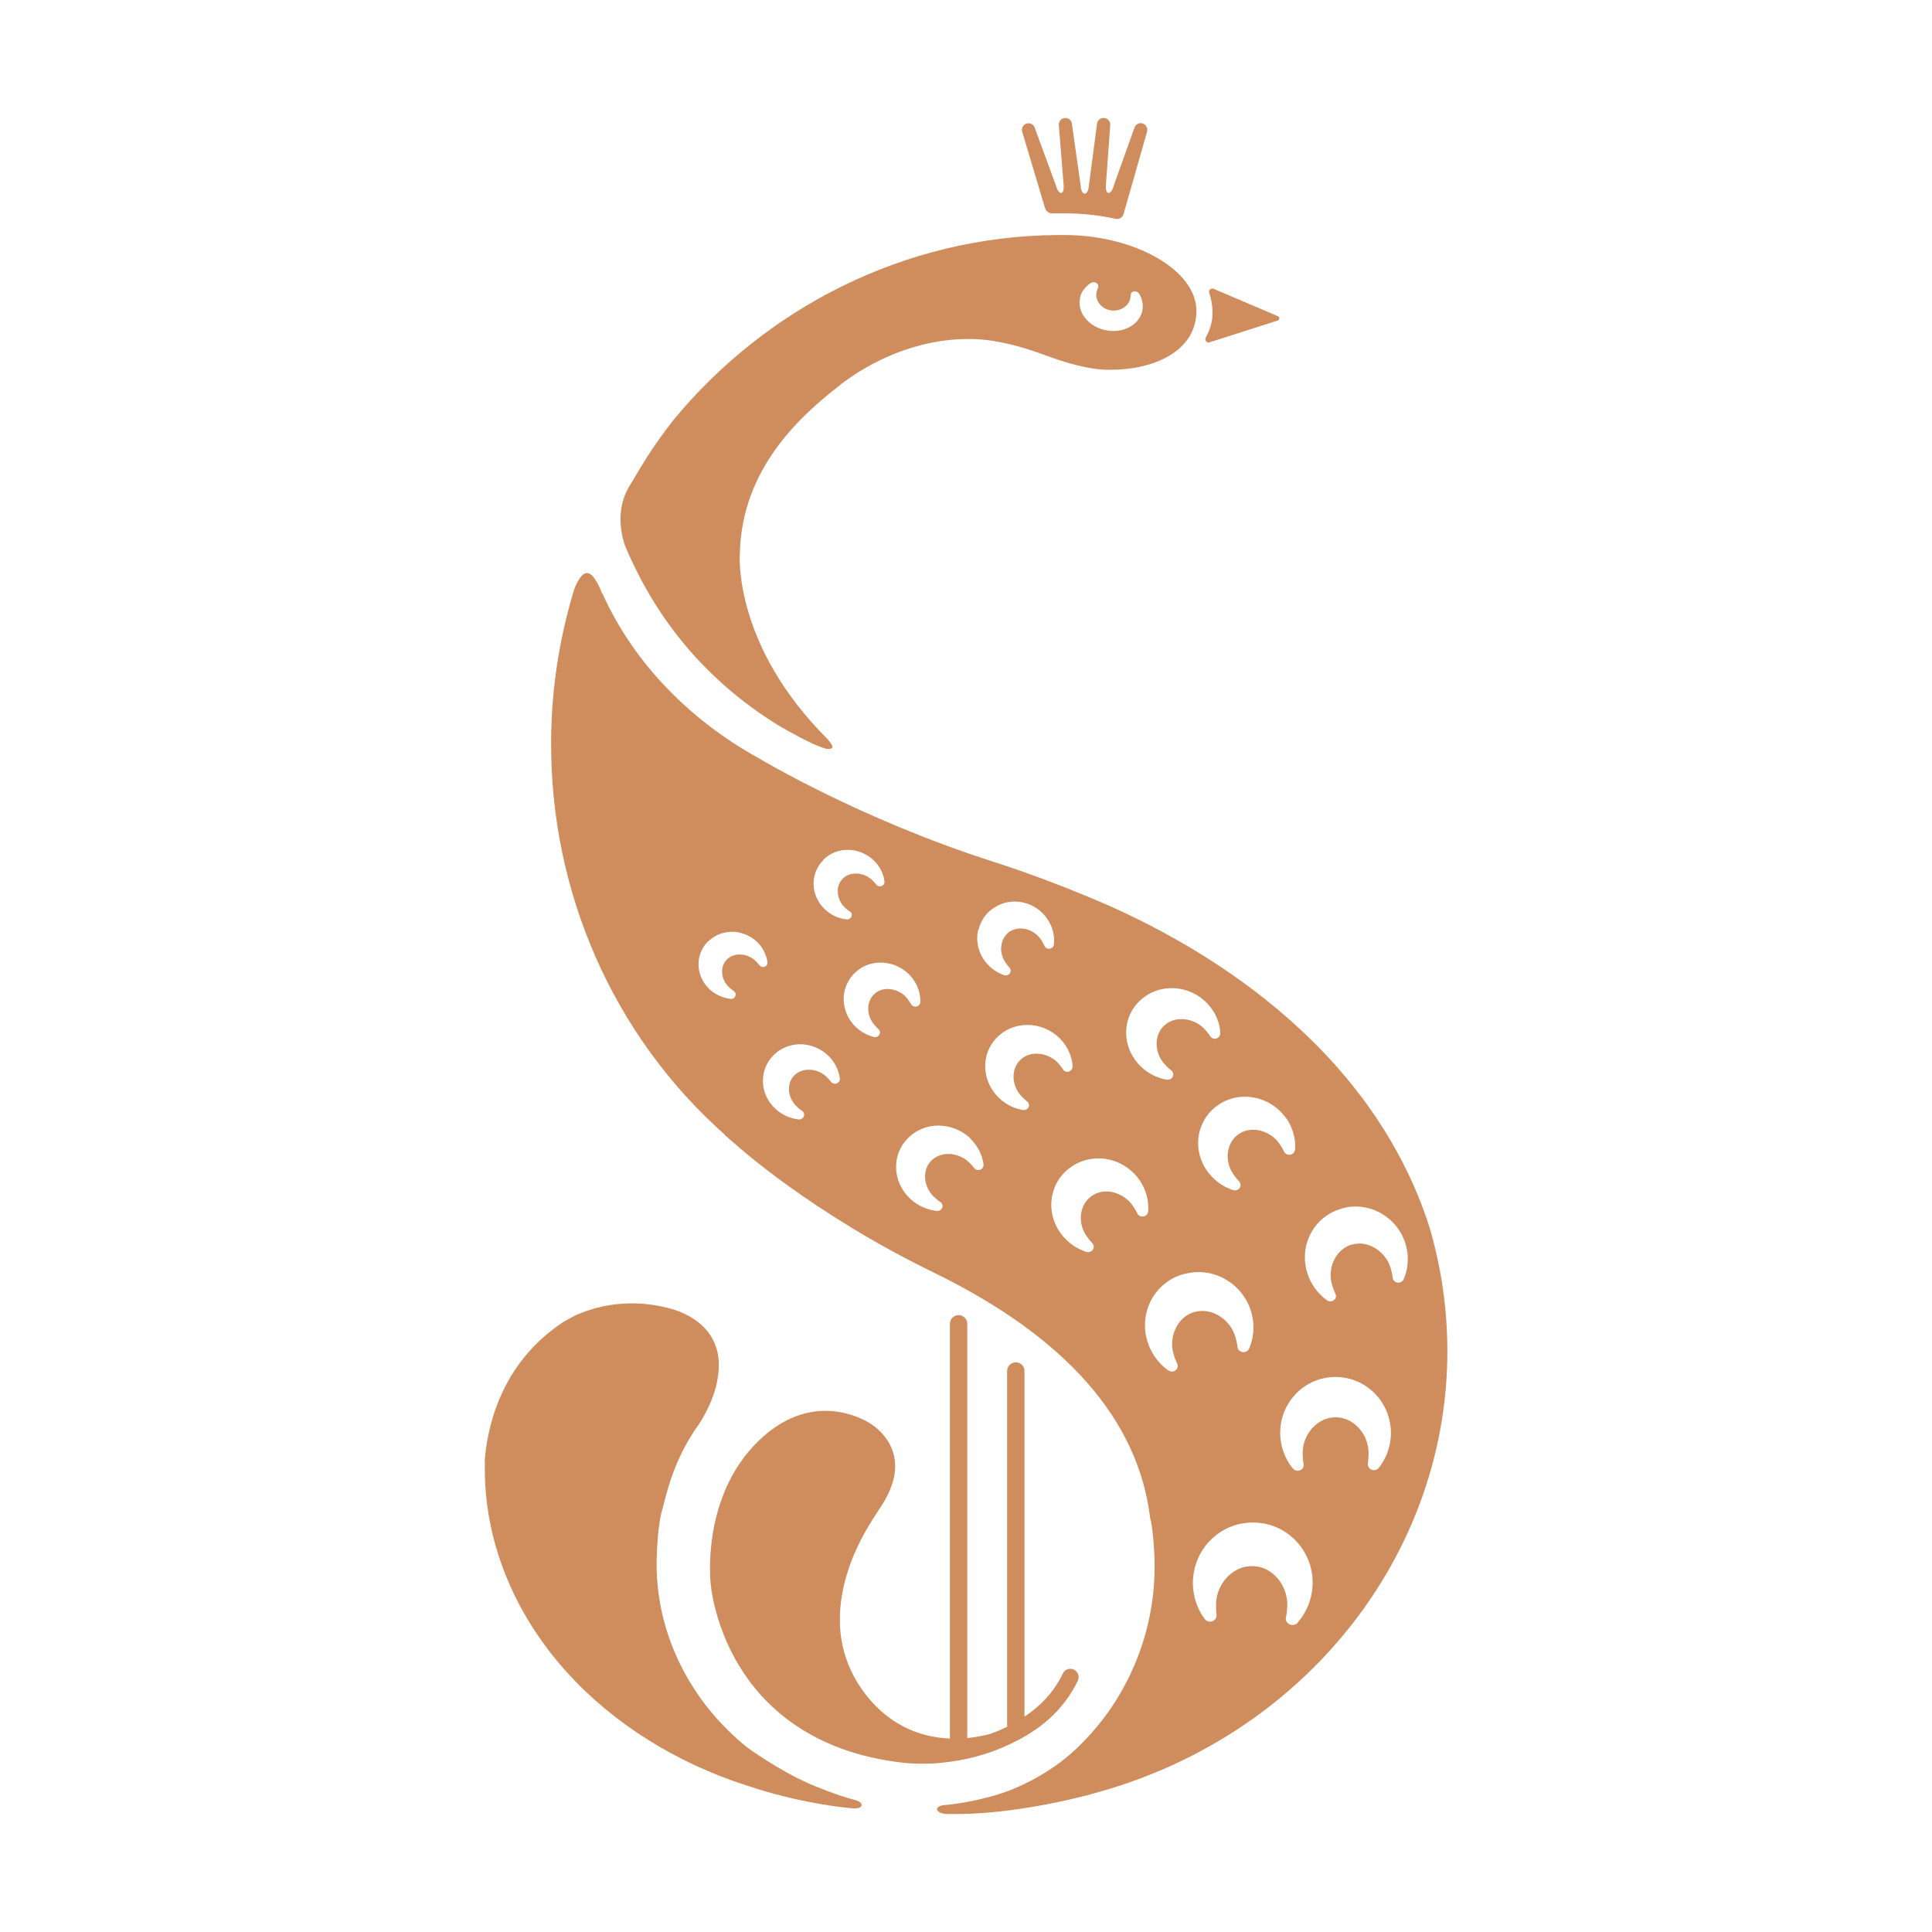 <svg width="158" height="158" viewBox="0 0 158 158" fill="none" xmlns="http://www.w3.org/2000/svg">
<path d="M71.263 124.41L71.303 124.35L72.063 123.18C73.053 121.67 73.403 120.27 73.103 119.01C72.693 117.31 71.233 116.46 71.223 116.45C71.203 116.43 69.673 115.38 67.503 115.38C65.573 115.38 63.743 116.2 62.073 117.8C57.293 122.4 58.113 129.47 58.123 129.54C58.123 129.58 58.383 132.83 60.453 136.24C62.353 139.38 66.233 143.31 73.883 144.16C73.883 144.16 74.883 144.27 75.773 144.23H75.853H75.943C76.083 144.23 76.533 144.22 77.173 144.14C78.613 143.99 80.663 143.59 82.703 142.58C84.823 141.59 86.923 140.01 88.143 137.45C88.303 137.11 88.163 136.7 87.823 136.54C87.483 136.38 87.073 136.52 86.913 136.87C86.183 138.41 85.053 139.54 83.783 140.39V112.12C83.783 111.73 83.463 111.41 83.073 111.41C82.683 111.41 82.363 111.73 82.363 112.12V141.11C82.363 141.11 82.373 141.17 82.383 141.21C81.913 141.44 81.453 141.63 80.983 141.8C80.353 141.96 79.723 142.08 79.103 142.14V108.26C79.103 107.87 78.783 107.55 78.393 107.55C78.003 107.55 77.683 107.87 77.683 108.26V142.18C74.913 142.07 72.533 140.83 70.773 138.55C68.923 136.14 68.293 133.32 68.913 130.14C69.413 127.57 70.613 125.44 71.283 124.4L71.263 124.41Z" fill="#CF8C5D"/>
<path d="M98.573 27.74C98.573 27.89 98.692 28.01 98.843 28.01C98.873 28.01 98.903 28.01 98.933 27.99L104.463 26.221C104.563 26.191 104.623 26.12 104.623 26.03C104.623 25.95 104.573 25.89 104.483 25.85L99.252 23.62C99.252 23.62 99.183 23.6 99.142 23.6C98.993 23.6 98.873 23.72 98.873 23.87C98.873 23.9 98.873 23.93 98.892 23.96C99.093 24.55 99.183 25.201 99.153 25.791C99.123 26.41 98.953 27 98.603 27.61C98.582 27.651 98.573 27.7 98.573 27.74Z" fill="#CF8C5D"/>
<path d="M39.653 119.55V119.79C39.553 125.82 41.923 131.84 46.343 136.74C50.123 140.93 55.273 144.16 61.063 146.02L61.203 146.06C65.263 147.44 69.183 147.86 69.823 147.89C70.453 147.92 70.463 147.65 70.463 147.6C70.463 147.55 70.433 147.33 69.833 147.18C68.553 146.87 66.303 145.93 66.303 145.93L66.193 145.88C63.613 144.74 61.173 142.95 61.173 142.95L61.013 142.83C60.013 142.02 59.093 141.11 58.263 140.13C55.203 136.5 53.583 132 53.703 127.46C53.733 126.43 53.803 125.08 54.073 123.76L54.183 123.39C54.833 120.66 55.583 118.84 56.843 116.92L56.943 116.79C56.943 116.79 58.443 114.76 58.713 112.56C59.323 108.62 56.003 107.35 54.973 107.06C52.633 106.39 50.223 106.44 48.033 107.19L47.913 107.23C47.773 107.28 47.643 107.33 47.523 107.38C47.403 107.43 47.293 107.47 47.183 107.52C47.003 107.6 46.853 107.67 46.733 107.74L46.703 107.76C46.643 107.79 46.593 107.82 46.553 107.84L46.273 108C46.223 108.03 46.163 108.06 46.113 108.09L46.063 108.12C45.873 108.24 45.693 108.37 45.513 108.5C40.843 111.89 39.823 116.88 39.633 119.55H39.653Z" fill="#CF8C5D"/>
<path d="M68.683 31.49L68.803 31.401C70.373 30.201 74.023 27.87 78.773 27.73H78.953C80.033 27.69 82.113 27.79 85.533 29.07C88.133 30.04 89.743 30.24 90.623 30.24C90.643 30.24 90.663 30.24 90.693 30.24H90.843C94.353 30.24 97.843 28.73 97.843 25.41C97.843 22.09 92.783 19.221 87.073 19.221H86.873C86.723 19.221 86.573 19.221 86.423 19.221C73.923 19.331 62.603 25.22 55.073 34.35C53.453 36.44 52.883 37.391 51.453 39.791C50.383 41.581 50.753 43.52 51.083 44.541C53.583 50.571 57.683 55.63 63.683 59.34C64.293 59.69 66.253 60.81 67.163 61.1C67.163 61.1 67.723 61.38 68.023 61.19C68.173 61.1 67.973 60.78 67.693 60.46C59.903 52.71 60.503 45.291 60.503 45.291C60.653 38.24 65.553 33.94 68.713 31.48L68.683 31.49ZM88.323 24.32C88.443 23.85 88.763 23.43 89.213 23.14C89.303 23.08 89.413 23.07 89.523 23.09C89.633 23.11 89.723 23.18 89.783 23.26C89.823 23.33 89.833 23.401 89.823 23.471C89.823 23.491 89.803 23.52 89.793 23.541C89.763 23.601 89.703 23.77 89.683 23.86C89.613 24.14 89.663 24.441 89.833 24.721C90.023 25.041 90.353 25.27 90.733 25.36H90.753C90.863 25.39 90.973 25.401 91.093 25.401C91.713 25.401 92.273 25.01 92.413 24.49C92.433 24.4 92.473 24.21 92.473 24.13C92.473 24.1 92.473 24.08 92.473 24.05C92.513 23.89 92.703 23.79 92.903 23.84C93.013 23.86 93.103 23.93 93.153 24.01C93.443 24.48 93.523 25 93.403 25.49C93.163 26.42 92.203 27.07 91.053 27.07C90.823 27.07 90.583 27.04 90.353 26.99H90.333C89.583 26.81 88.943 26.37 88.583 25.78C88.303 25.32 88.213 24.8 88.343 24.31L88.323 24.32Z" fill="#CF8C5D"/>
<path d="M49.233 48.53C49.233 48.53 48.663 46.891 48.023 46.861C47.513 46.84 47.102 47.81 46.953 48.221C45.742 52.191 45.102 56.31 45.072 60.52C44.972 72.91 50.133 84.66 59.233 92.76L59.333 92.871C59.553 93.07 59.792 93.28 60.023 93.47L60.242 93.66C60.303 93.72 66.403 99.22 76.323 104.05C87.112 109.3 93.082 116.06 94.062 124.15L94.153 124.52C94.343 125.77 94.433 127.04 94.422 128.31C94.382 133.58 92.272 138.55 88.903 142.12L88.823 142.2C88.603 142.45 88.373 142.68 88.132 142.91C88.093 142.95 88.043 142.99 88.002 143.03L87.963 143.06C86.582 144.38 84.603 145.63 82.522 146.44C81.002 147.03 78.632 147.52 77.222 147.62C76.972 147.64 76.823 147.72 76.733 147.78L76.703 147.81C76.703 147.81 76.632 147.83 76.632 147.97C76.632 148.1 76.853 148.25 77.043 148.3H77.082C77.172 148.33 77.272 148.34 77.392 148.35C77.463 148.35 77.552 148.35 77.653 148.35H78.112C79.272 148.37 83.213 148.26 88.733 146.86L88.823 146.84C89.252 146.72 89.703 146.6 90.162 146.46L90.252 146.44C108.132 141.25 119.962 124.85 118.192 106.97C117.972 104.74 117.542 102.57 116.932 100.45C112.062 85.13 97.843 77.15 90.062 73.79C87.282 72.611 84.243 71.43 81.073 70.42C70.332 66.97 62.172 62.08 62.083 62.03L61.572 61.74C55.962 58.52 51.633 53.84 49.273 48.541H49.252L49.233 48.53ZM95.963 110.69C96.013 110.89 96.162 111.31 96.252 111.48V111.5C96.252 111.5 96.293 111.56 96.302 111.59C96.373 111.83 96.222 112.08 95.972 112.15C95.823 112.19 95.672 112.15 95.552 112.08H95.543C94.722 111.49 94.093 110.63 93.802 109.59C93.142 107.22 94.502 104.79 96.853 104.18H96.892C99.243 103.55 101.682 104.98 102.342 107.35C102.622 108.36 102.542 109.39 102.162 110.27C102.102 110.41 101.992 110.52 101.832 110.56C101.572 110.63 101.292 110.49 101.222 110.24C101.222 110.21 101.202 110.17 101.202 110.14C101.192 109.95 101.092 109.54 101.042 109.37C100.642 107.93 99.142 106.92 97.752 107.28H97.713C96.323 107.66 95.562 109.27 95.963 110.7V110.69ZM106.132 132.7C106.022 132.83 105.862 132.9 105.682 132.89C105.382 132.88 105.142 132.64 105.152 132.35C105.152 132.31 105.152 132.27 105.172 132.24C105.222 132.04 105.262 131.57 105.272 131.37C105.352 129.73 104.132 128.16 102.542 128.08H102.492C100.902 128 99.532 129.44 99.453 131.08C99.442 131.31 99.453 131.79 99.483 132.01V132.03C99.483 132.03 99.493 132.1 99.493 132.14C99.483 132.41 99.233 132.63 98.942 132.62C98.772 132.62 98.623 132.53 98.532 132.41H98.522C97.862 131.51 97.502 130.4 97.562 129.2C97.703 126.48 99.983 124.39 102.672 124.52H102.722C105.412 124.65 107.482 126.97 107.342 129.68C107.282 130.84 106.832 131.89 106.122 132.7H106.132ZM109.752 98.811H109.792C112.022 98.21 114.342 99.57 114.972 101.82C115.242 102.78 115.162 103.75 114.802 104.6C114.752 104.73 114.632 104.84 114.492 104.88C114.242 104.95 113.982 104.81 113.912 104.58C113.912 104.55 113.902 104.51 113.892 104.48C113.882 104.3 113.782 103.91 113.742 103.75C113.362 102.39 111.942 101.42 110.622 101.77H110.582C109.262 102.13 108.542 103.66 108.922 105.02C108.972 105.21 109.112 105.6 109.192 105.77V105.79C109.192 105.79 109.232 105.85 109.242 105.88C109.312 106.11 109.162 106.34 108.922 106.41C108.782 106.45 108.632 106.41 108.532 106.34H108.522C107.742 105.78 107.142 104.96 106.872 103.97C106.242 101.71 107.542 99.41 109.772 98.83L109.752 98.811ZM109.182 112.61H109.222C111.722 112.61 113.742 114.66 113.752 117.18C113.752 118.26 113.382 119.25 112.772 120.03C112.682 120.15 112.532 120.23 112.372 120.23C112.092 120.23 111.862 120.02 111.862 119.75C111.862 119.71 111.862 119.68 111.872 119.64C111.902 119.45 111.922 119.02 111.922 118.83C111.922 117.3 110.722 115.91 109.242 115.91H109.202C107.722 115.91 106.532 117.31 106.532 118.83C106.532 119.04 106.562 119.49 106.602 119.69V119.71C106.602 119.71 106.622 119.78 106.622 119.81C106.622 120.07 106.412 120.27 106.132 120.28C105.972 120.28 105.832 120.21 105.742 120.1H105.732C105.082 119.3 104.692 118.28 104.692 117.18C104.692 114.66 106.712 112.61 109.202 112.61H109.182ZM105.222 91.49C105.732 92.25 105.972 93.11 105.912 94C105.902 94.15 105.822 94.28 105.702 94.36C105.622 94.41 105.532 94.44 105.432 94.44C105.282 94.44 105.142 94.37 105.052 94.25C105.032 94.22 105.022 94.19 105.002 94.16C104.942 94.01 104.752 93.701 104.652 93.561C104.172 92.85 103.312 92.39 102.482 92.39C102.072 92.39 101.682 92.5 101.362 92.71L101.332 92.731C100.882 93.02 100.572 93.49 100.452 94.061C100.312 94.731 100.462 95.441 100.852 96.01C100.962 96.171 101.192 96.471 101.312 96.591H101.322C101.322 96.591 101.362 96.65 101.382 96.67C101.442 96.76 101.472 96.871 101.452 96.981C101.432 97.1 101.362 97.2 101.262 97.27C101.182 97.32 101.092 97.35 101.002 97.35C100.952 97.35 100.912 97.35 100.862 97.33H100.852C99.972 97.05 99.203 96.47 98.683 95.71C98.073 94.81 97.853 93.75 98.062 92.71C98.263 91.72 98.843 90.87 99.692 90.32L99.722 90.3C100.342 89.9 101.062 89.69 101.812 89.69C103.172 89.69 104.442 90.37 105.212 91.5L105.222 91.49ZM93.343 81.721L93.373 81.7C94.043 81.12 94.912 80.81 95.823 80.81C96.953 80.81 98.043 81.29 98.802 82.14C99.403 82.8 99.743 83.6 99.802 84.46C99.802 84.61 99.752 84.74 99.653 84.83C99.562 84.9 99.463 84.951 99.343 84.951C99.222 84.951 99.103 84.9 99.022 84.811C99.002 84.79 98.983 84.76 98.963 84.731C98.882 84.591 98.653 84.32 98.552 84.201C98.062 83.66 97.343 83.341 96.623 83.341C96.103 83.341 95.642 83.501 95.282 83.811L95.252 83.83C94.862 84.17 94.632 84.66 94.593 85.21C94.552 85.87 94.793 86.53 95.243 87.03C95.373 87.17 95.632 87.43 95.763 87.52H95.772C95.772 87.52 95.823 87.57 95.843 87.591C95.912 87.671 95.953 87.78 95.953 87.89C95.953 88.01 95.892 88.11 95.802 88.19C95.722 88.26 95.612 88.3 95.502 88.3C95.483 88.3 95.453 88.3 95.433 88.3H95.422C94.543 88.15 93.722 87.7 93.112 87.03C92.403 86.24 92.043 85.25 92.103 84.22C92.162 83.25 92.603 82.361 93.343 81.721ZM89.812 94.731C91.172 94.731 92.442 95.41 93.213 96.54C93.722 97.3 93.963 98.16 93.903 99.05C93.892 99.2 93.812 99.33 93.692 99.41C93.612 99.46 93.522 99.49 93.422 99.49C93.272 99.49 93.132 99.42 93.043 99.3C93.022 99.27 93.013 99.24 92.993 99.21C92.933 99.06 92.743 98.75 92.642 98.61C92.162 97.9 91.302 97.44 90.472 97.44C90.062 97.44 89.672 97.55 89.353 97.76L89.323 97.78C88.873 98.07 88.562 98.54 88.442 99.11C88.302 99.78 88.453 100.49 88.843 101.06C88.953 101.22 89.183 101.52 89.302 101.64H89.312C89.312 101.64 89.362 101.7 89.373 101.72C89.433 101.81 89.463 101.92 89.442 102.03C89.422 102.15 89.353 102.25 89.252 102.32C89.172 102.37 89.082 102.4 88.993 102.4C88.942 102.4 88.903 102.4 88.853 102.38H88.843C87.963 102.1 87.192 101.52 86.672 100.76C86.062 99.861 85.843 98.8 86.052 97.76C86.252 96.77 86.832 95.921 87.683 95.371L87.713 95.35C88.332 94.95 89.052 94.74 89.802 94.74L89.812 94.731ZM87.713 87.19C87.713 87.32 87.672 87.451 87.573 87.54C87.493 87.611 87.392 87.65 87.282 87.65C87.162 87.65 87.052 87.6 86.983 87.52C86.963 87.5 86.942 87.471 86.933 87.451C86.862 87.331 86.653 87.07 86.552 86.96C86.103 86.46 85.433 86.17 84.763 86.17C84.282 86.17 83.853 86.32 83.522 86.61L83.502 86.63C83.142 86.94 82.922 87.4 82.892 87.91C82.853 88.52 83.073 89.14 83.493 89.6C83.612 89.73 83.853 89.971 83.972 90.061H83.983C83.983 90.061 84.032 90.1 84.052 90.121C84.123 90.201 84.153 90.29 84.153 90.4C84.153 90.51 84.103 90.611 84.013 90.68C83.933 90.751 83.832 90.78 83.733 90.78C83.713 90.78 83.683 90.78 83.662 90.78H83.653C82.832 90.64 82.073 90.22 81.513 89.6C80.853 88.87 80.522 87.94 80.573 86.99C80.632 86.08 81.032 85.26 81.722 84.67L81.743 84.65C82.362 84.111 83.172 83.82 84.022 83.82C85.073 83.82 86.082 84.27 86.793 85.05C87.343 85.66 87.672 86.41 87.722 87.21L87.713 87.19ZM80.022 76.05C80.203 75.27 80.683 74.6 81.362 74.19H81.382C81.862 73.88 82.412 73.73 82.972 73.73C84.082 73.73 85.103 74.29 85.703 75.23C86.093 75.84 86.263 76.53 86.192 77.23C86.183 77.36 86.112 77.47 86.002 77.53C85.823 77.64 85.562 77.59 85.453 77.42C85.433 77.4 85.422 77.37 85.412 77.34C85.362 77.22 85.222 76.98 85.153 76.87C84.782 76.3 84.123 75.93 83.463 75.93C83.162 75.93 82.882 76.01 82.642 76.15H82.623C82.272 76.38 82.022 76.73 81.922 77.16C81.802 77.67 81.903 78.21 82.192 78.66C82.272 78.78 82.442 79.02 82.532 79.111C82.562 79.141 82.582 79.16 82.593 79.18C82.642 79.26 82.662 79.36 82.642 79.46C82.623 79.56 82.562 79.65 82.463 79.71C82.403 79.75 82.323 79.77 82.252 79.77C82.213 79.77 82.162 79.77 82.123 79.751C81.422 79.51 80.823 79.04 80.422 78.43C79.963 77.71 79.802 76.86 79.993 76.05H80.022ZM79.353 93.121C79.953 93.691 80.323 94.42 80.433 95.21C80.453 95.34 80.403 95.471 80.312 95.561C80.233 95.641 80.123 95.69 80.002 95.69C79.892 95.69 79.793 95.65 79.722 95.58C79.703 95.56 79.683 95.54 79.662 95.51C79.582 95.391 79.353 95.15 79.243 95.05C78.793 94.62 78.172 94.371 77.552 94.371C77.013 94.371 76.532 94.56 76.192 94.89L76.172 94.91C75.832 95.24 75.653 95.71 75.653 96.22C75.653 96.83 75.922 97.441 76.373 97.871C76.502 97.99 76.763 98.221 76.882 98.29H76.892C76.892 98.29 76.942 98.33 76.963 98.35C77.032 98.42 77.082 98.52 77.082 98.621C77.082 98.731 77.043 98.83 76.963 98.91C76.882 98.99 76.782 99.03 76.662 99.03C76.653 99.03 76.632 99.03 76.623 99.03H76.612C75.782 98.94 74.993 98.58 74.392 97.99C73.683 97.3 73.282 96.4 73.282 95.44C73.282 94.54 73.623 93.691 74.272 93.061L74.293 93.04C74.942 92.4 75.812 92.05 76.752 92.05C77.692 92.05 78.653 92.42 79.362 93.1L79.353 93.121ZM74.593 79.971C75.043 80.54 75.272 81.21 75.272 81.92C75.272 82.05 75.213 82.16 75.112 82.24C74.942 82.37 74.683 82.341 74.552 82.18C74.532 82.15 74.522 82.13 74.502 82.11C74.442 82 74.282 81.77 74.203 81.67C73.823 81.18 73.203 80.88 72.593 80.88C72.233 80.88 71.903 80.981 71.642 81.18L71.623 81.2C71.293 81.44 71.082 81.82 71.022 82.25C70.953 82.77 71.103 83.3 71.433 83.72C71.522 83.84 71.722 84.06 71.812 84.14C71.843 84.16 71.862 84.18 71.882 84.21C71.942 84.29 71.972 84.38 71.963 84.481C71.953 84.581 71.892 84.67 71.812 84.74C71.743 84.79 71.653 84.82 71.573 84.82C71.543 84.82 71.513 84.82 71.483 84.811C70.763 84.63 70.123 84.22 69.672 83.64C69.142 82.96 68.912 82.13 69.022 81.3C69.132 80.51 69.543 79.81 70.183 79.33L70.203 79.31C70.733 78.92 71.362 78.721 72.022 78.721C73.022 78.721 73.983 79.19 74.603 79.98L74.593 79.971ZM67.323 70.32L67.343 70.3C67.873 69.78 68.573 69.501 69.332 69.501C70.093 69.501 70.873 69.8 71.453 70.361C71.933 70.82 72.243 71.41 72.332 72.06C72.353 72.18 72.312 72.29 72.233 72.38C72.093 72.52 71.853 72.53 71.703 72.39C71.683 72.37 71.662 72.35 71.653 72.33C71.593 72.24 71.403 72.05 71.323 71.971C70.972 71.63 70.483 71.44 69.993 71.44C69.573 71.44 69.192 71.58 68.933 71.85L68.912 71.87C68.653 72.13 68.502 72.49 68.513 72.9C68.513 73.38 68.722 73.85 69.073 74.2C69.172 74.3 69.382 74.47 69.483 74.53C69.513 74.55 69.532 74.56 69.552 74.58C69.623 74.64 69.662 74.73 69.662 74.82C69.662 74.92 69.623 75.01 69.552 75.08C69.483 75.15 69.382 75.19 69.293 75.19C69.282 75.19 69.263 75.19 69.252 75.19C68.573 75.12 67.933 74.82 67.442 74.35C66.862 73.79 66.543 73.06 66.532 72.28C66.532 71.54 66.812 70.86 67.332 70.34L67.323 70.32ZM63.282 86.27C63.852 85.71 64.623 85.4 65.442 85.4C66.263 85.4 67.112 85.73 67.733 86.33C68.252 86.83 68.582 87.47 68.683 88.17C68.703 88.3 68.662 88.421 68.573 88.51C68.422 88.66 68.162 88.67 68.013 88.53C67.993 88.51 67.972 88.49 67.953 88.46C67.882 88.36 67.683 88.15 67.593 88.061C67.213 87.691 66.683 87.481 66.142 87.481C65.683 87.481 65.272 87.64 64.983 87.92L64.963 87.94C64.672 88.22 64.522 88.621 64.522 89.061C64.522 89.581 64.752 90.1 65.132 90.47C65.233 90.57 65.463 90.77 65.573 90.83C65.612 90.85 65.632 90.87 65.653 90.89C65.722 90.96 65.763 91.05 65.763 91.15C65.763 91.251 65.722 91.35 65.653 91.43C65.582 91.501 65.472 91.55 65.373 91.55C65.362 91.55 65.343 91.55 65.332 91.55C64.593 91.47 63.903 91.15 63.373 90.64C62.742 90.04 62.392 89.24 62.392 88.4C62.392 87.6 62.693 86.86 63.263 86.3L63.282 86.28V86.27ZM57.913 77.001L57.932 76.98C58.443 76.48 59.133 76.2 59.862 76.2C60.593 76.2 61.352 76.49 61.913 77.03C62.373 77.47 62.672 78.06 62.763 78.67C62.782 78.79 62.742 78.9 62.663 78.98C62.523 79.12 62.282 79.12 62.153 78.99C62.133 78.97 62.112 78.951 62.102 78.93C62.042 78.841 61.862 78.66 61.782 78.58C61.443 78.25 60.972 78.06 60.492 78.06C60.083 78.06 59.722 78.2 59.462 78.45L59.443 78.471C59.193 78.721 59.053 79.07 59.053 79.46C59.053 79.93 59.252 80.38 59.602 80.721C59.703 80.811 59.903 80.981 59.992 81.04C60.023 81.061 60.042 81.07 60.062 81.09C60.123 81.15 60.163 81.24 60.163 81.33C60.163 81.42 60.123 81.51 60.062 81.58C59.992 81.65 59.903 81.69 59.803 81.69C59.792 81.69 59.782 81.69 59.763 81.69C59.102 81.62 58.483 81.33 58.002 80.88C57.443 80.34 57.133 79.63 57.123 78.87C57.123 78.16 57.392 77.49 57.903 76.99L57.913 77.001Z" fill="#CF8C5D"/>
<path d="M85.483 17.03C85.552 17.27 85.772 17.45 86.032 17.45H86.052C86.203 17.45 86.343 17.45 86.493 17.45C86.612 17.45 86.733 17.45 86.862 17.45H86.963H87.153C88.522 17.45 89.873 17.6 91.153 17.88H91.213C91.213 17.88 91.293 17.91 91.343 17.91C91.612 17.91 91.832 17.73 91.892 17.48L93.812 10.75C93.882 10.46 93.713 10.17 93.422 10.09C93.132 10.01 92.843 10.191 92.763 10.48L91.062 15.24L91.032 15.35C90.933 15.63 90.772 15.81 90.632 15.78C90.493 15.75 90.412 15.5 90.442 15.17V15.12L90.793 10.24C90.823 9.94 90.603 9.68 90.302 9.65C90.002 9.62 89.743 9.84 89.713 10.14L89.043 15.24V15.28C89.002 15.6 88.873 15.84 88.713 15.84C88.552 15.84 88.422 15.61 88.382 15.29V15.23L87.662 10.13C87.632 9.83 87.373 9.62 87.073 9.65C86.772 9.68 86.562 9.95 86.593 10.24L86.983 15.11V15.17C87.013 15.49 86.942 15.75 86.802 15.78C86.672 15.81 86.513 15.63 86.412 15.35L86.382 15.25L84.632 10.48C84.552 10.191 84.263 10.02 83.972 10.1C83.683 10.18 83.513 10.47 83.593 10.76L85.453 16.99L85.472 17.05L85.483 17.03Z" fill="#CF8C5D"/>
</svg>
